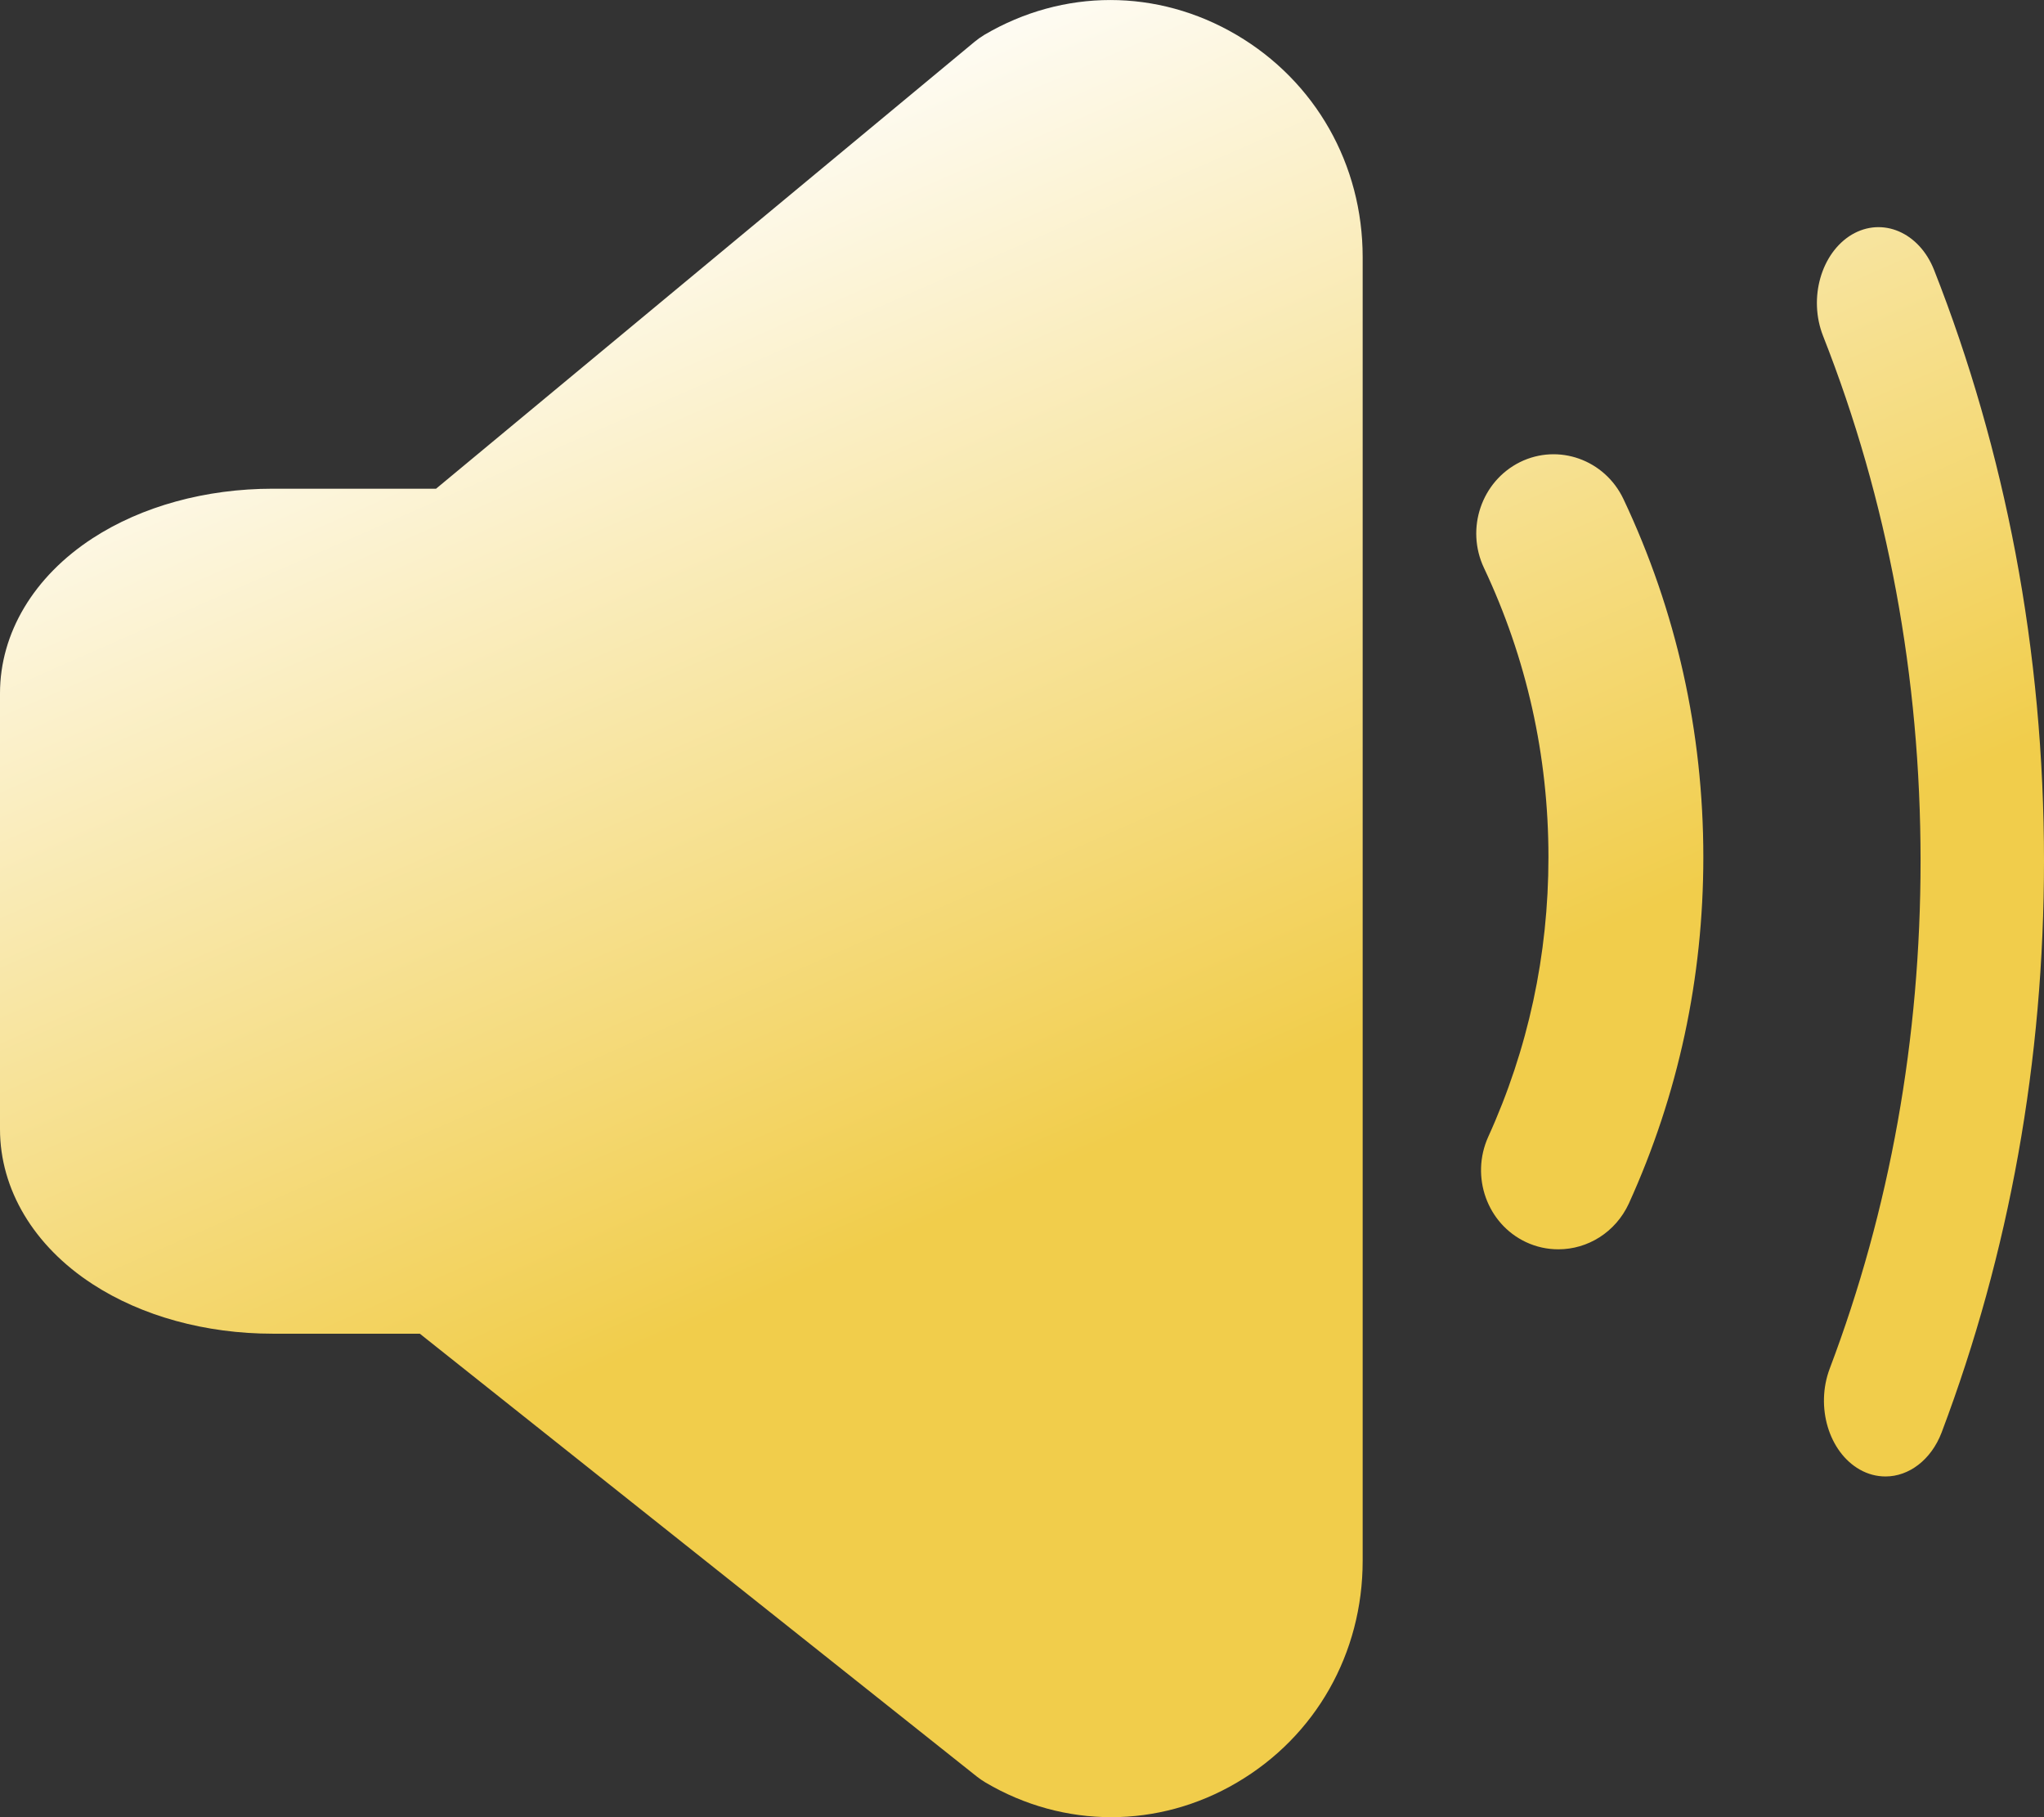 <?xml version="1.0" encoding="UTF-8"?>
<svg width="18px" height="16px" viewBox="0 0 18 16" version="1.1" xmlns="http://www.w3.org/2000/svg" xmlns:xlink="http://www.w3.org/1999/xlink">
    <rect x="0" y="0" width="18" height="16" fill="#333333" stroke="none"/>
    <title>通知2</title>
    <defs>
        <linearGradient x1="50%" y1="65.281%" x2="23.217%" y2="10.494%" id="linearGradient-1">
            <stop stop-color="#F1CD4B" offset="0%"></stop>
            <stop stop-color="#FFFFFF" offset="100%"></stop>
        </linearGradient>
    </defs>
    <g id="页面-1" stroke="none" stroke-width="1" fill="none" fill-rule="evenodd">
        <g id="上海登陆页2备份-6" transform="translate(-471, -336)" fill="url(#linearGradient-1)" fill-rule="nonzero">
            <g id="编组-11" transform="translate(425, 208)">
                <g id="通知2" transform="translate(46, 128)">
                    <path d="M9.786,16 C9.406,16 9.025,15.899 8.679,15.695 C8.653,15.679 8.627,15.662 8.602,15.642 L3.697,11.743 L2.402,11.743 C1.812,11.743 1.25,11.589 0.816,11.307 C0.298,10.971 0,10.473 0,9.942 L0,6.105 C0,5.573 0.298,5.076 0.816,4.739 C1.25,4.457 1.812,4.303 2.402,4.303 L3.84,4.303 L8.581,0.369 C8.609,0.346 8.637,0.326 8.668,0.307 C9.363,-0.102 10.193,-0.102 10.889,0.307 C11.584,0.716 12,1.448 12,2.264 L12,13.743 C12,14.558 11.586,15.288 10.893,15.695 C10.547,15.899 10.165,16 9.786,16 Z M13.724,11 C13.627,11 13.53,10.98 13.437,10.936 C13.096,10.775 12.948,10.361 13.105,10.011 C13.457,9.238 13.636,8.408 13.636,7.547 C13.636,6.654 13.444,5.797 13.068,5 C12.905,4.654 13.046,4.238 13.385,4.069 C13.724,3.902 14.131,4.047 14.296,4.393 C14.763,5.381 15,6.442 15,7.547 C15,8.611 14.78,9.637 14.344,10.597 C14.226,10.852 13.98,11 13.724,11 L13.724,11 Z M16.605,13 C16.528,13 16.451,12.981 16.377,12.939 C16.105,12.784 15.987,12.388 16.112,12.053 C16.644,10.649 16.913,9.143 16.913,7.58 C16.913,5.96 16.624,4.403 16.054,2.957 C15.924,2.626 16.037,2.228 16.307,2.066 C16.577,1.907 16.901,2.045 17.032,2.377 C17.345,3.171 17.586,4.011 17.749,4.87 C17.916,5.753 18,6.665 18,7.58 C18,9.337 17.696,11.031 17.098,12.614 C17.005,12.856 16.809,13 16.605,13 Z" id="形状"></path>
                </g>
            </g>
        </g>
    </g>
</svg>